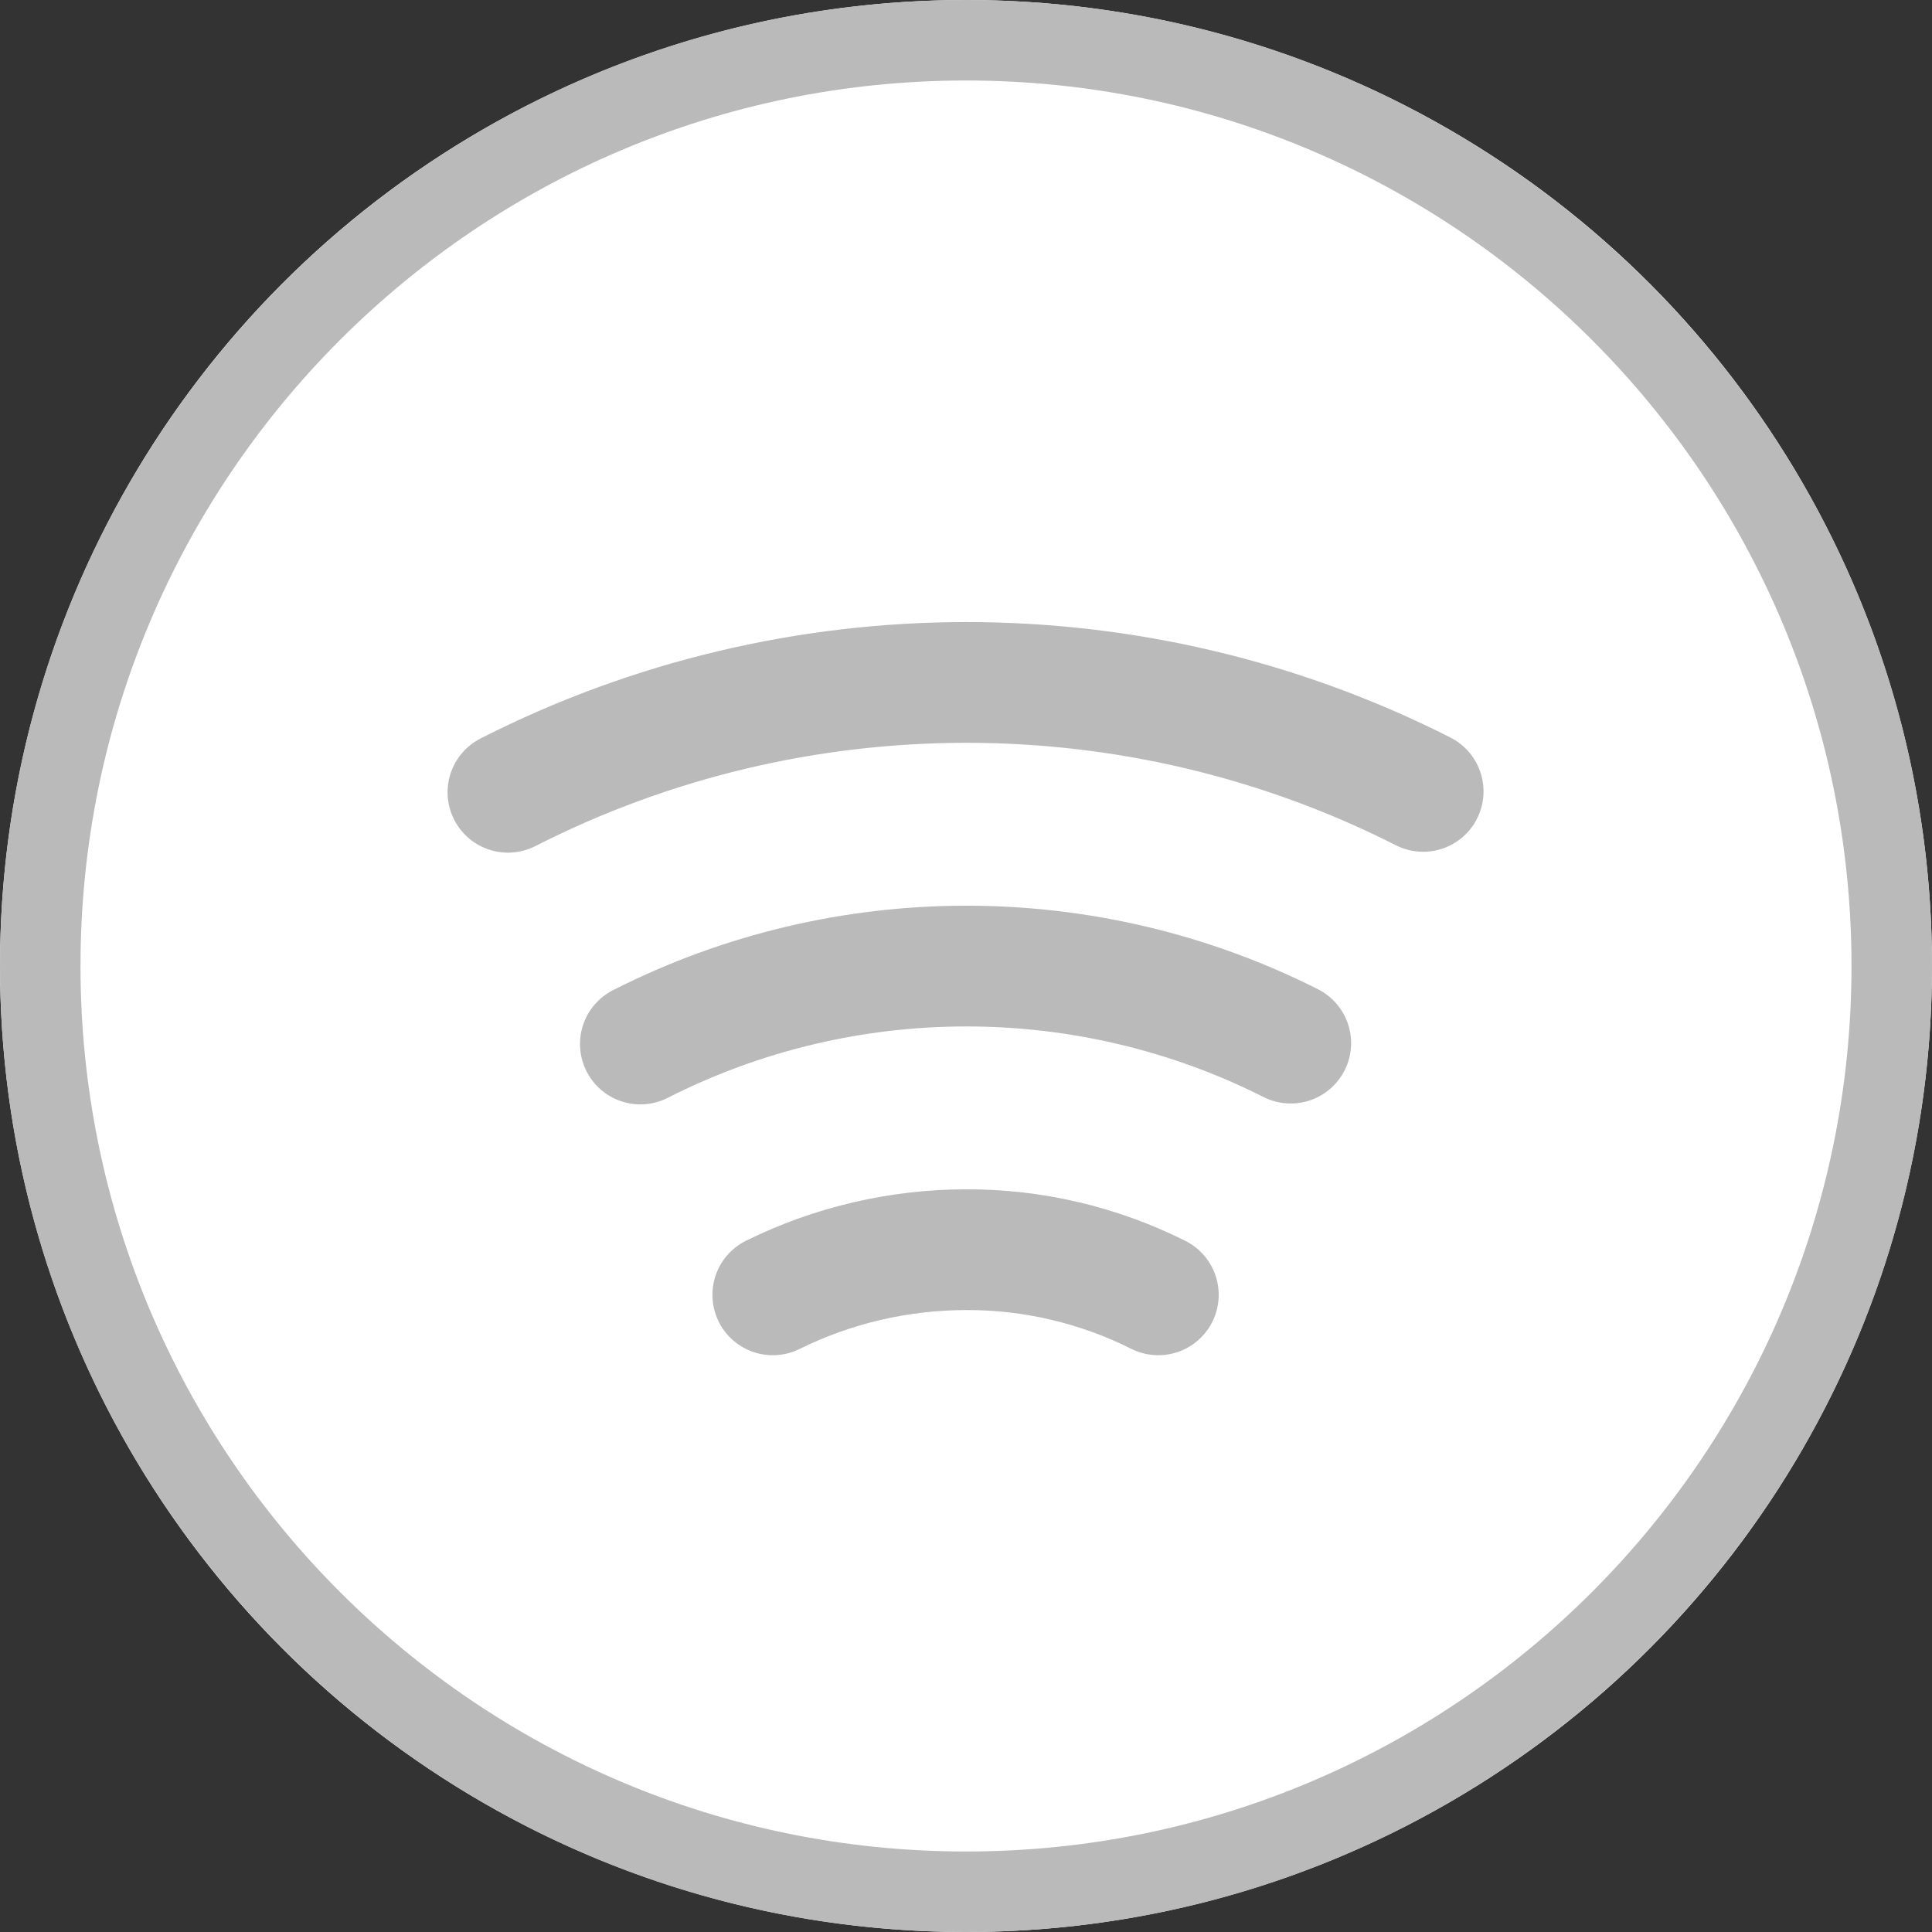 <?xml version="1.0" encoding="UTF-8" standalone="no"?><!DOCTYPE svg PUBLIC "-//W3C//DTD SVG 1.1//EN" "http://www.w3.org/Graphics/SVG/1.1/DTD/svg11.dtd"><svg width="100%" height="100%" viewBox="0 0 24 24" version="1.1" xmlns="http://www.w3.org/2000/svg" xmlns:xlink="http://www.w3.org/1999/xlink" xml:space="preserve" xmlns:serif="http://www.serif.com/" style="fill-rule:evenodd;clip-rule:evenodd;stroke-linecap:round;stroke-linejoin:round;"><rect x="0" y="0" width="24" height="24" fill="#333333" stroke="none"/><rect id="Artboard2" x="0" y="0" width="24" height="24" style="fill:none;"/><g id="Artboard21" serif:id="Artboard2"><circle cx="12" cy="12" r="12" style="fill:#fff;"/><path d="M12,0c6.623,0 12,5.377 12,12c0,6.623 -5.377,12 -12,12c-6.623,0 -12,-5.377 -12,-12c0,-6.623 5.377,-12 12,-12Zm0,1c-6.071,0 -11,4.929 -11,11c0,6.071 4.929,11 11,11c6.071,0 11,-4.929 11,-11c0,-6.071 -4.929,-11 -11,-11Z" style="fill:#bababa;"/><path d="M14.389,16.085c-0.74,-0.371 -1.559,-0.564 -2.389,-0.561c-0.833,0.001 -1.655,0.193 -2.4,0.561" style="fill:none;fill-rule:nonzero;stroke:#bababa;stroke-width:1.5px;"/><path d="M16.034,12.958c-2.537,-1.28 -5.546,-1.276 -8.079,0.011" style="fill:none;fill-rule:nonzero;stroke:#bababa;stroke-width:1.5px;"/><path d="M17.679,9.831c-3.568,-1.809 -7.805,-1.804 -11.369,0.011" style="fill:none;fill-rule:nonzero;stroke:#bababa;stroke-width:1.5px;"/></g></svg>